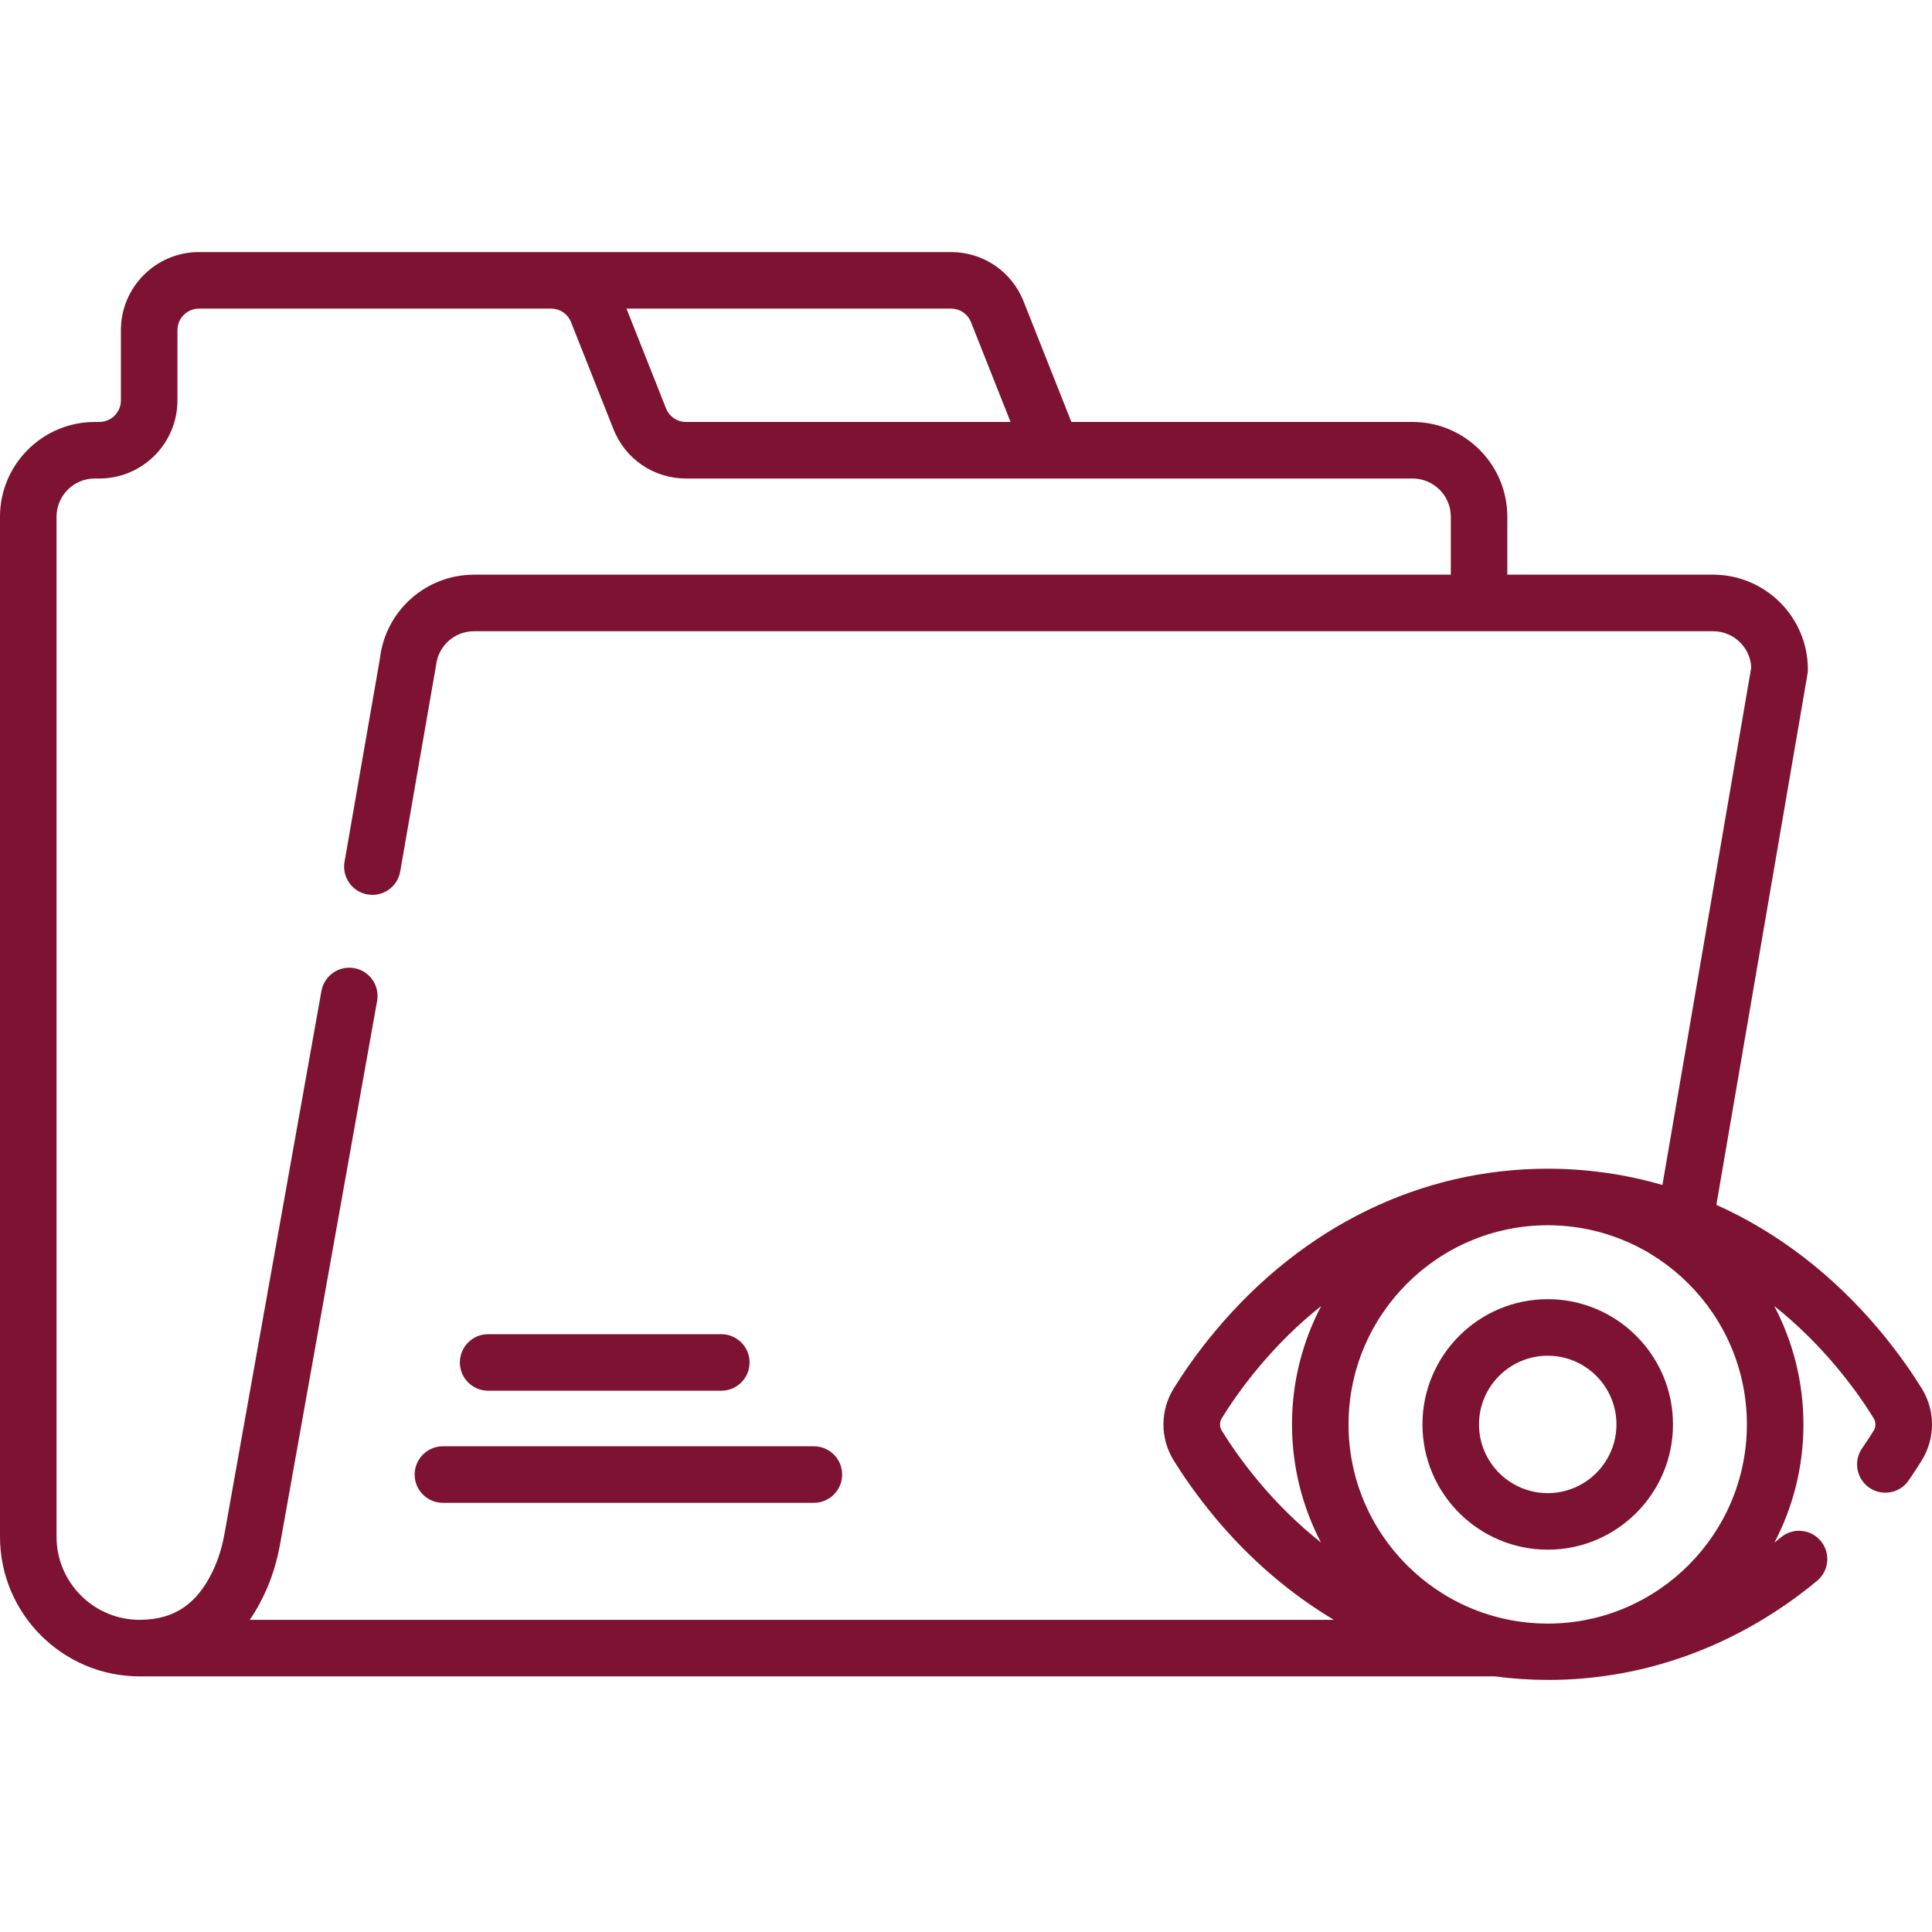 <?xml version="1.0" encoding="UTF-8"?>
<svg xmlns="http://www.w3.org/2000/svg" width="64" height="64" viewBox="0 0 64 64" fill="none">
  <g clip-path="url(#clip0_4108_130)">
    <path d="M16.17 46.069H23.895C24.412 46.069 24.831 45.65 24.831 45.133C24.831 44.616 24.412 44.197 23.895 44.197H16.17C15.653 44.197 15.234 44.616 15.234 45.133C15.234 45.65 15.653 46.069 16.17 46.069Z" fill="#7D1232"></path>
    <path d="M26.96 47.91H14.672C14.155 47.91 13.736 48.33 13.736 48.847C13.736 49.364 14.155 49.783 14.672 49.783H26.96C27.478 49.783 27.897 49.364 27.897 48.847C27.897 48.33 27.478 47.91 26.96 47.91Z" fill="#7D1232"></path>
    <path d="M63.66 45.993C63.388 45.554 62.93 44.868 62.288 44.098C60.733 42.235 58.886 40.822 56.857 39.912L59.874 22.334C59.883 22.282 59.888 22.229 59.888 22.176C59.888 20.445 58.48 19.037 56.748 19.037H49.932V17.117C49.932 15.386 48.524 13.978 46.793 13.978H35.491L33.907 9.983C33.514 8.991 32.57 8.35 31.503 8.35H6.591C5.165 8.35 4.005 9.51 4.005 10.937V13.265C4.005 13.658 3.685 13.978 3.291 13.978H3.139C1.408 13.979 0 15.387 0 17.118V50.907C0 53.457 2.075 55.532 4.625 55.532H49.523C50.11 55.61 50.701 55.65 51.293 55.65C54.403 55.65 57.528 54.572 60.193 52.367C60.591 52.038 60.647 51.447 60.317 51.049C59.987 50.65 59.397 50.595 58.998 50.924C58.926 50.984 58.852 51.044 58.779 51.102C59.393 49.93 59.741 48.598 59.741 47.186C59.741 45.772 59.391 44.438 58.775 43.264C59.515 43.852 60.21 44.532 60.85 45.298C61.422 45.983 61.827 46.589 62.066 46.977C62.145 47.106 62.145 47.267 62.066 47.396C61.948 47.586 61.82 47.782 61.684 47.978C61.39 48.404 61.497 48.987 61.922 49.281C62.348 49.575 62.931 49.469 63.225 49.043C63.379 48.82 63.525 48.597 63.66 48.379C64.114 47.643 64.114 46.729 63.66 45.993ZM31.503 10.223C31.797 10.223 32.058 10.4 32.166 10.674L33.476 13.978H22.726C22.432 13.978 22.172 13.802 22.063 13.528L20.753 10.223H31.503ZM8.272 53.659C8.491 53.344 8.684 52.991 8.851 52.601C9.046 52.145 9.188 51.656 9.287 51.104L12.492 33.157C12.583 32.648 12.244 32.162 11.735 32.071C11.226 31.98 10.739 32.319 10.648 32.828L7.443 50.775C7.37 51.185 7.267 51.542 7.129 51.865C6.606 53.089 5.811 53.659 4.626 53.659H4.625C3.108 53.659 1.873 52.424 1.873 50.907V17.118C1.873 16.419 2.441 15.851 3.139 15.851H3.291C4.717 15.851 5.878 14.691 5.878 13.265V10.937C5.878 10.543 6.198 10.223 6.591 10.223H18.253C18.548 10.223 18.808 10.4 18.917 10.674L20.322 14.218C20.715 15.21 21.659 15.851 22.726 15.851H46.793C47.492 15.851 48.06 16.419 48.06 17.117V19.037H15.705C14.111 19.037 12.77 20.229 12.586 21.811L11.414 28.543C11.322 29.052 11.662 29.538 12.171 29.629C12.68 29.72 13.166 29.381 13.257 28.872L14.447 22.027C14.521 21.39 15.062 20.91 15.705 20.91H56.749C57.424 20.91 57.977 21.441 58.013 22.107L55.07 39.254C53.846 38.899 52.572 38.715 51.27 38.715C51.27 38.715 51.27 38.715 51.27 38.715C47.062 38.715 43.149 40.627 40.253 44.098C39.61 44.868 39.152 45.554 38.881 45.993C38.427 46.729 38.427 47.643 38.881 48.379C39.152 48.819 39.611 49.504 40.253 50.274C41.419 51.672 42.752 52.802 44.186 53.659H8.272V53.659ZM43.758 51.096C43.017 50.509 42.324 49.833 41.691 49.074C41.119 48.389 40.714 47.783 40.475 47.396C40.395 47.267 40.395 47.106 40.475 46.977C40.714 46.589 41.119 45.983 41.691 45.298C42.33 44.532 43.025 43.852 43.766 43.264C43.15 44.438 42.799 45.772 42.799 47.186C42.8 48.596 43.147 49.925 43.758 51.096ZM51.286 53.784C51.27 53.784 51.254 53.783 51.237 53.783C47.614 53.765 44.672 50.813 44.672 47.186C44.672 43.548 47.632 40.589 51.27 40.588H51.27C54.908 40.588 57.868 43.548 57.868 47.186C57.868 50.819 54.917 53.775 51.286 53.784Z" fill="#7D1232"></path>
    <path d="M51.27 43.037C48.983 43.037 47.121 44.898 47.121 47.186C47.121 49.474 48.983 51.335 51.27 51.335C53.558 51.335 55.42 49.474 55.42 47.186C55.42 44.898 53.558 43.037 51.27 43.037ZM51.27 49.462C50.015 49.462 48.994 48.441 48.994 47.186C48.994 45.931 50.015 44.91 51.27 44.91C52.526 44.91 53.547 45.931 53.547 47.186C53.547 48.441 52.526 49.462 51.27 49.462Z" fill="#7D1232"></path>
  </g>
  <defs>
    <clipPath id="clip0_4108_130">
      <rect width="64" height="64" fill="white"></rect>
    </clipPath>
  </defs>
</svg>
